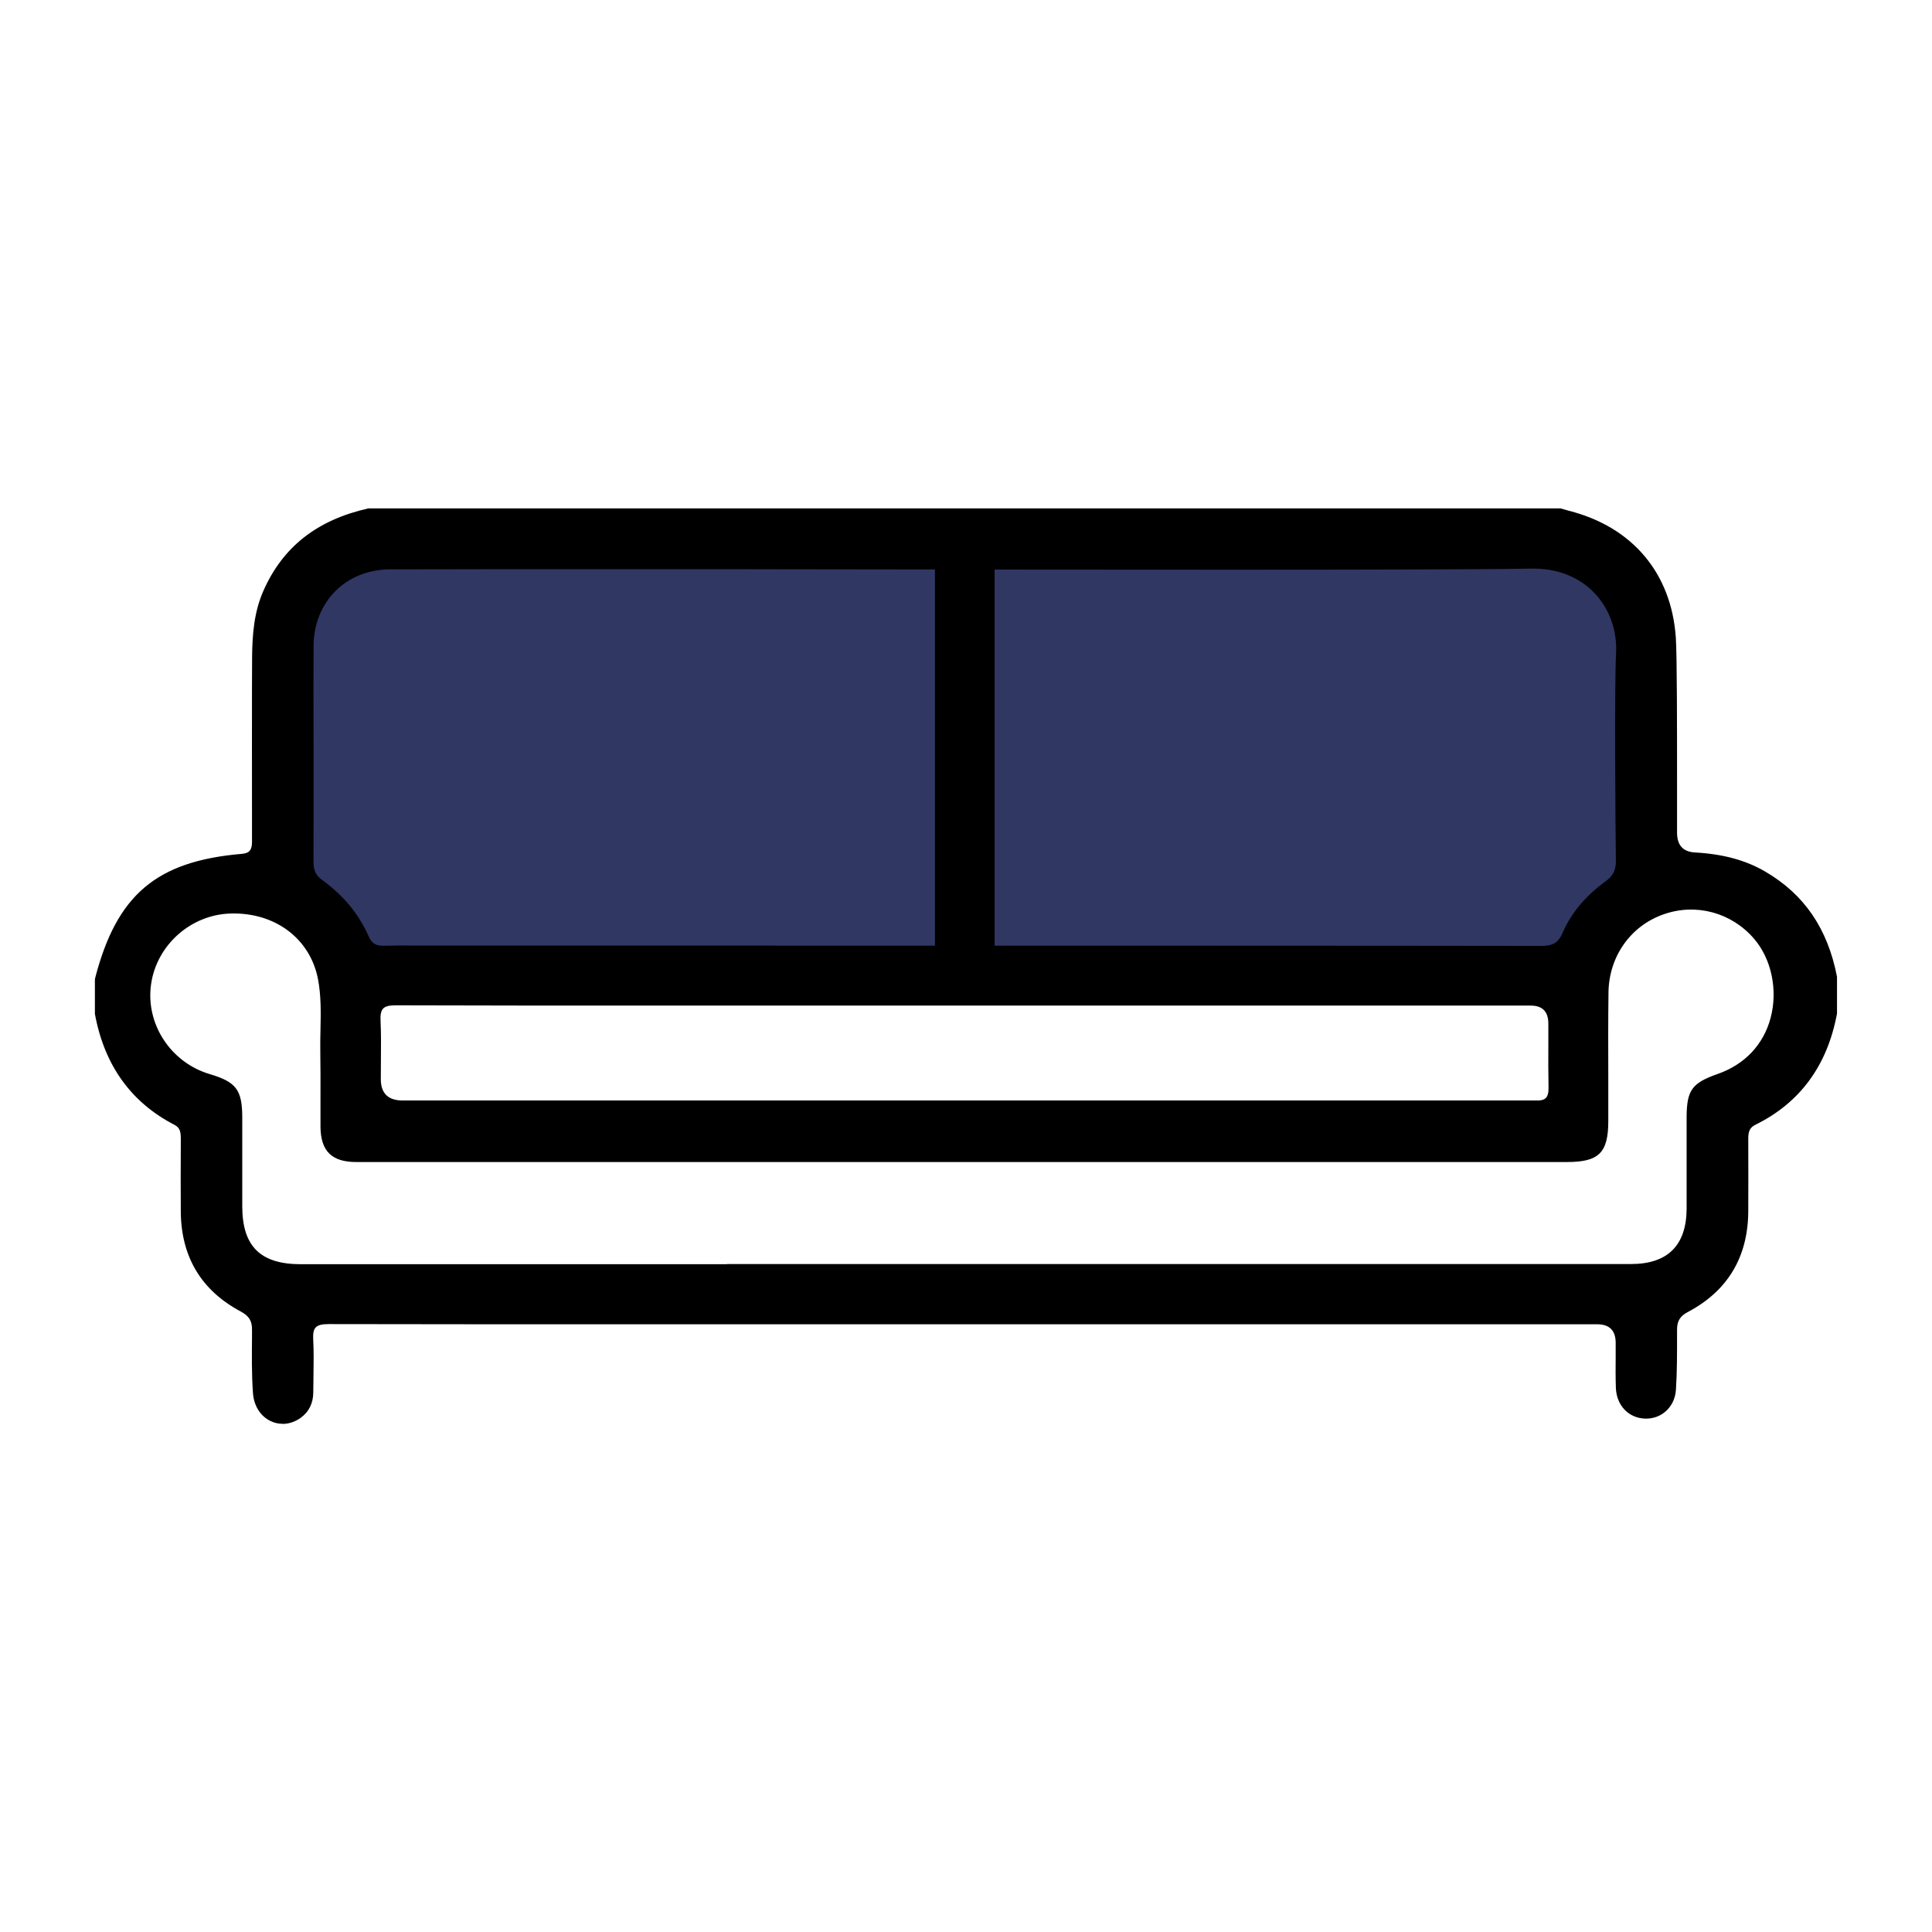 <?xml version="1.0" encoding="UTF-8"?>
<svg xmlns="http://www.w3.org/2000/svg" id="guides" viewBox="0 0 204 204">
  <defs>
    <style>.cls-1{fill:#303763;}</style>
  </defs>
  <path class="cls-1" d="m169.79,99.89H35.14l-5.79-15.96,3.08-16.98c0-4.1,3.95-7.42,8.83-7.42h120.93c6.02,0,10.91,4.1,10.91,9.16l-3.31,31.2Z"></path>
  <g id="DAeyIN.tif">
    <path d="m38.96,53.91c25.25,0,100.54,0,125.78,0,.28.08.56.17.85.24,6.56,1.66,10.65,6.43,11.11,13.17.19,2.73.11,17.87.14,20.62.03,2.08.06,2.18,2.11,2.29,2.59.15,5.06.66,7.33,1.98,4.24,2.46,6.55,6.22,7.46,10.94v3.83c-.97,5.2-3.67,9.15-8.5,11.53-.75.37-.88.96-.88,1.7.01,2.56.02,5.11,0,7.67-.03,4.69-2.09,8.21-6.26,10.41-.92.49-1.27,1.1-1.27,2.09,0,2.11.02,4.23-.12,6.33-.12,1.73-1.46,2.86-3.02,2.8-1.58-.06-2.77-1.29-2.82-3.02-.05-1.57-.02-3.14-.02-4.72q0-2.21-2.21-2.22c-15.19,0-80.41,0-95.6,0-12.77,0-25.54.02-38.32-.02-1.38,0-1.99.36-1.9,1.83.1,1.86.02,3.73.02,5.6,0,1.05-.38,1.92-1.25,2.54-1.97,1.4-4.45.15-4.64-2.44-.16-2.2-.11-4.42-.09-6.63,0-1.06-.38-1.68-1.35-2.19-4.1-2.19-6.14-5.67-6.18-10.3-.02-2.56-.01-5.11,0-7.67,0-.71-.05-1.36-.81-1.74-4.73-2.44-7.33-6.41-8.27-11.54,0-1.18,0-2.36,0-3.54,0-.05.02-.1.03-.14,2.24-8.62,6.39-12.15,15.25-12.91,1.06-.09,1.32-.64,1.32-1.54,0-2.41-.02-17.2.01-19.6.03-2.31.22-4.6,1.17-6.77,2.12-4.8,5.91-7.44,10.92-8.57Zm38.03,5.94h0c-11.93,0-23.86-.02-35.79.02-4.81.01-8.29,3.51-8.33,8.29-.03,3.49.01,19.37-.02,22.85,0,.91.25,1.56,1.02,2.12,2.11,1.52,3.78,3.45,4.82,5.85.37.86.93,1.16,1.83,1.13,1.43-.05,2.86-.01,4.29-.01,22.63,0,95.3,0,117.93.02,1.25,0,1.98-.34,2.49-1.53.95-2.21,2.56-3.97,4.5-5.37.86-.62,1.17-1.32,1.15-2.35-.05-3.14-.16-18.69.02-21.82.27-4.85-3.17-9.37-9.25-9.26-11.53.21-73.11.06-84.65.06Zm-.21,73.87c15.13,0,80.3,0,95.44,0,3.99,0,6.1-2.1,6.12-6.09.02-3.24,0-6.48.01-9.73.02-2.7.52-3.37,3.12-4.28,7.01-2.46,7.41-10.67,3.94-14.68-2.45-2.83-6.29-3.88-9.8-2.65-3.57,1.25-5.95,4.55-5.99,8.48-.05,4.52-.01,9.04-.02,13.56,0,3.25-.85,4.1-4.12,4.1-15.68,0-81.39,0-97.07,0-10.25,0-20.51,0-30.76,0-2.47,0-3.52-1.05-3.53-3.49-.02-2.65.03-5.31-.02-7.96-.05-2.55.24-5.11-.25-7.64-.84-4.4-4.66-7.28-9.49-7.14-4.32.12-8.03,3.43-8.63,7.7-.6,4.31,2.14,8.5,6.39,9.75,2.67.79,3.23,1.51,3.25,4.29.02,3.14,0,6.29,0,9.43.01,4.38,2.01,6.35,6.45,6.35,14.99,0,29.97,0,44.96,0Zm.07-27.79c-11.68,0-23.36.02-35.04-.03-1.42,0-1.94.43-1.87,1.86.1,2.06.02,4.12.02,6.19q0,2.5,2.56,2.51c22.87,0,95.77,0,118.64,0,.34,0,.69-.02,1.03,0,1.13.06,1.59-.45,1.56-1.59-.05-2.26-.01-4.52-.01-6.78q0-2.15-2.11-2.16c-11.58,0-73.2,0-84.78,0Z"></path>
    <path d="m29.85,150.34c-.43,0-.86-.09-1.26-.28-1.08-.51-1.79-1.62-1.88-2.97-.14-1.97-.12-3.97-.1-5.91v-.74c.02-.96-.31-1.49-1.21-1.97-4.15-2.22-6.27-5.76-6.31-10.52-.02-2.4-.01-4.8,0-7.2v-.46c0-.69-.04-1.2-.67-1.52-4.58-2.36-7.41-6.3-8.4-11.72v-3.61s.03-.18.03-.18c2.28-8.78,6.47-12.33,15.47-13.1.82-.07,1.09-.4,1.09-1.29,0-2.71-.02-17.24.01-19.61.03-2.23.19-4.6,1.19-6.87,2.05-4.65,5.68-7.5,11.1-8.71h.05s125.82,0,125.82,0l.31.09c.19.06.37.11.56.16,6.71,1.7,10.83,6.58,11.3,13.39.13,1.93.13,9.81.13,15.57,0,2.35,0,4.25,0,5.07q.02,1.94,1.87,2.05c3,.17,5.37.81,7.44,2.02,4.12,2.4,6.6,6.03,7.58,11.11v3.88c-1.02,5.5-3.92,9.44-8.63,11.75-.62.31-.74.77-.74,1.47.01,2.87.01,5.38,0,7.67-.03,4.83-2.18,8.41-6.39,10.63-.82.43-1.13.96-1.13,1.87v.55c0,1.9.01,3.87-.12,5.8-.12,1.8-1.52,3.1-3.28,3.03-1.74-.07-3-1.41-3.06-3.26-.04-1.1-.03-2.21-.02-3.29,0-.48,0-.96,0-1.44q0-1.97-1.96-1.97h-95.6s-8.72,0-8.72,0c-9.7,0-19.73,0-29.6-.02h-.02c-.71,0-1.13.11-1.36.35-.22.23-.3.62-.27,1.22.07,1.3.05,2.62.03,3.89,0,.58-.02,1.15-.02,1.72,0,1.18-.46,2.1-1.36,2.74-.58.41-1.24.62-1.89.62Zm9.14-96.17c-5.24,1.18-8.74,3.94-10.72,8.42-.96,2.18-1.12,4.5-1.15,6.67-.03,2.36-.02,16.89-.01,19.6,0,.82-.18,1.67-1.55,1.79-8.74.75-12.81,4.2-15.03,12.73l-.02.08v3.54c.97,5.29,3.63,9.01,8.13,11.32.88.45.95,1.22.94,1.97v.46c0,2.4-.02,4.8,0,7.2.04,4.57,2.07,7.96,6.05,10.09,1.06.57,1.49,1.27,1.48,2.42v.74c-.03,1.93-.05,3.92.09,5.87.08,1.16.68,2.12,1.6,2.55.85.4,1.81.29,2.64-.3.77-.55,1.14-1.31,1.14-2.34,0-.58,0-1.15.02-1.73.02-1.27.04-2.58-.03-3.86-.04-.75.09-1.26.41-1.59.33-.35.85-.5,1.72-.5h.02c9.86.03,19.89.03,29.59.02h22.14s82.18,0,82.18,0c2.34,0,2.45.12,2.46,2.47,0,.48,0,.96,0,1.44,0,1.07-.01,2.18.02,3.27.05,1.58,1.11,2.72,2.58,2.78,1.5.07,2.66-1.02,2.76-2.57.13-1.91.13-3.87.12-5.76v-.55c0-1.11.42-1.8,1.4-2.32,4.03-2.12,6.09-5.55,6.13-10.19.01-2.29.02-4.8,0-7.66,0-.74.12-1.48,1.02-1.93,4.56-2.24,7.38-6.06,8.36-11.35v-3.79c-.95-4.88-3.35-8.4-7.34-10.72-2-1.16-4.29-1.78-7.22-1.95-2.14-.12-2.32-.31-2.34-2.54,0-.81,0-2.72,0-5.07,0-5.42,0-13.62-.13-15.53-.46-6.58-4.44-11.3-10.93-12.94-.19-.05-.39-.11-.58-.16l-.24-.07H38.99Zm93,79.8c-13.83,0-28.41,0-39.54,0h-15.67s-8.99,0-8.99,0c-11.99,0-23.98,0-35.97,0-4.55,0-6.68-2.1-6.7-6.6,0-1.41,0-2.83,0-4.24,0-1.73,0-3.46,0-5.19-.01-2.65-.5-3.3-3.07-4.05-4.36-1.29-7.18-5.6-6.56-10.03.62-4.39,4.43-7.79,8.87-7.91,4.95-.14,8.88,2.81,9.75,7.34.34,1.79.31,3.61.27,5.37-.02.76-.03,1.54-.02,2.31.03,1.61.02,3.25.02,4.83,0,1.04,0,2.09,0,3.13.01,2.3.96,3.24,3.28,3.24,7.8,0,15.6,0,23.41,0h21.16c25.2,0,70.58,0,83.26,0,3.14,0,3.86-.72,3.87-3.85,0-1.44,0-2.88,0-4.33,0-3.03-.02-6.16.02-9.23.05-4,2.46-7.42,6.16-8.71,3.6-1.26,7.56-.19,10.08,2.72,1.96,2.26,2.69,5.73,1.86,8.82-.79,2.98-2.89,5.2-5.91,6.26-2.52.89-2.94,1.45-2.95,4.04,0,1.6,0,3.21,0,4.81,0,1.64,0,3.28,0,4.92-.03,4.14-2.23,6.33-6.37,6.34-6.62,0-22.83,0-40.23,0Zm-55.21-.5h15.67c25.13,0,67.88,0,79.77,0,3.87,0,5.85-1.97,5.87-5.84,0-1.64,0-3.28,0-4.91,0-1.6,0-3.21,0-4.81.02-2.8.57-3.56,3.28-4.51,2.86-1,4.84-3.1,5.59-5.92.78-2.94.09-6.23-1.76-8.37-2.38-2.76-6.12-3.77-9.53-2.57-3.5,1.22-5.78,4.46-5.83,8.25-.04,3.07-.03,6.2-.02,9.23,0,1.44,0,2.89,0,4.33,0,3.37-.98,4.35-4.37,4.35-12.67,0-58.06,0-83.26,0h-21.16c-7.8,0-15.6,0-23.41,0-2.6,0-3.76-1.16-3.78-3.74,0-1.05,0-2.09,0-3.14,0-1.58.01-3.21-.02-4.82-.01-.78,0-1.57.02-2.33.04-1.73.07-3.53-.26-5.27-.82-4.28-4.52-7.08-9.24-6.94-4.2.12-7.81,3.34-8.39,7.48-.59,4.19,2.08,8.26,6.21,9.48,2.77.82,3.41,1.66,3.42,4.53,0,1.73,0,3.46,0,5.2,0,1.41,0,2.82,0,4.24.01,4.22,1.92,6.1,6.2,6.1,11.99,0,23.98,0,35.97,0h8.99Zm85.58-16.76c-.06,0-.12,0-.18,0-.22,0-.43,0-.65,0-.12,0-.25,0-.37,0H42.52c-2.7,0-2.8-.1-2.81-2.76,0-.63,0-1.26.01-1.89.01-1.41.03-2.86-.04-4.29-.04-.77.1-1.29.42-1.62.33-.34.85-.5,1.68-.5h.03c8.96.04,18.07.03,26.88.03h18.7c21.61,0,64.75,0,74.25,0,2.25,0,2.36.11,2.36,2.41,0,.71,0,1.42,0,2.14,0,1.52-.01,3.09.02,4.64.01.67-.13,1.14-.45,1.45-.28.27-.67.4-1.2.4Zm-.47-.51c.11,0,.21,0,.32,0,.47.02.8-.06,1-.25.21-.2.31-.56.3-1.08-.03-1.55-.03-3.13-.02-4.65,0-.71,0-1.42,0-2.13q0-1.91-1.86-1.91c-9.5,0-52.64,0-74.25,0h-18.7c-8.81,0-17.92,0-26.88-.03-.7,0-1.11.1-1.34.34-.22.23-.31.63-.28,1.25.07,1.44.05,2.9.04,4.32,0,.63-.01,1.26-.01,1.88q0,2.26,2.31,2.26h118.64c.12,0,.24,0,.36,0,.12,0,.25,0,.37,0Zm.86-15.82h0c-18.93-.03-73.77-.03-103.23-.02h-14.7c-.43,0-.86,0-1.29,0-.98,0-2-.02-2.99.02-1.05.03-1.67-.36-2.07-1.28-.98-2.25-2.57-4.18-4.74-5.75-.8-.58-1.13-1.27-1.12-2.32.02-1.77.01-6.78.01-11.62,0-4.67,0-9.51,0-11.23.05-4.93,3.66-8.52,8.58-8.53,8.52-.03,17.19-.02,25.57-.02h9.98s.24,0,.24,0c2.45,0,7.16,0,13.17.02,21.81.03,62.4.09,71.48-.08,2.88-.05,5.31.88,7.07,2.71,1.69,1.76,2.58,4.24,2.44,6.81-.17,3.06-.07,18.44-.02,21.8.02,1.14-.36,1.91-1.25,2.56-2.07,1.5-3.56,3.27-4.41,5.27-.6,1.39-1.52,1.68-2.71,1.68Zm-80.91-.53c29.4,0,66.12,0,80.9.03h0c1.24,0,1.81-.35,2.25-1.37.89-2.08,2.43-3.92,4.58-5.48.77-.56,1.06-1.16,1.05-2.15-.05-3.37-.16-18.77.02-21.84.14-2.43-.7-4.78-2.3-6.44-1.66-1.73-4-2.62-6.7-2.56-9.09.17-49.68.11-71.49.08-5.81,0-10.4-.02-12.91-.02h0s-10.48,0-10.48,0c-8.38,0-17.04-.01-25.57.02-4.64.01-8.04,3.4-8.08,8.04-.02,1.72-.01,6.55,0,11.22,0,4.85,0,9.86-.01,11.63,0,.89.25,1.43.92,1.91,2.24,1.62,3.89,3.62,4.91,5.96.32.73.78,1.01,1.59.98,1-.03,2.02-.03,3.01-.02.43,0,.86,0,1.29,0h14.7c6.44,0,14.1,0,22.33,0Z"></path>
  </g>
  <rect x="79.92" y="76.8" width="43.9" height="6.3" transform="translate(181.82 -21.92) rotate(90)"></rect>
</svg>

